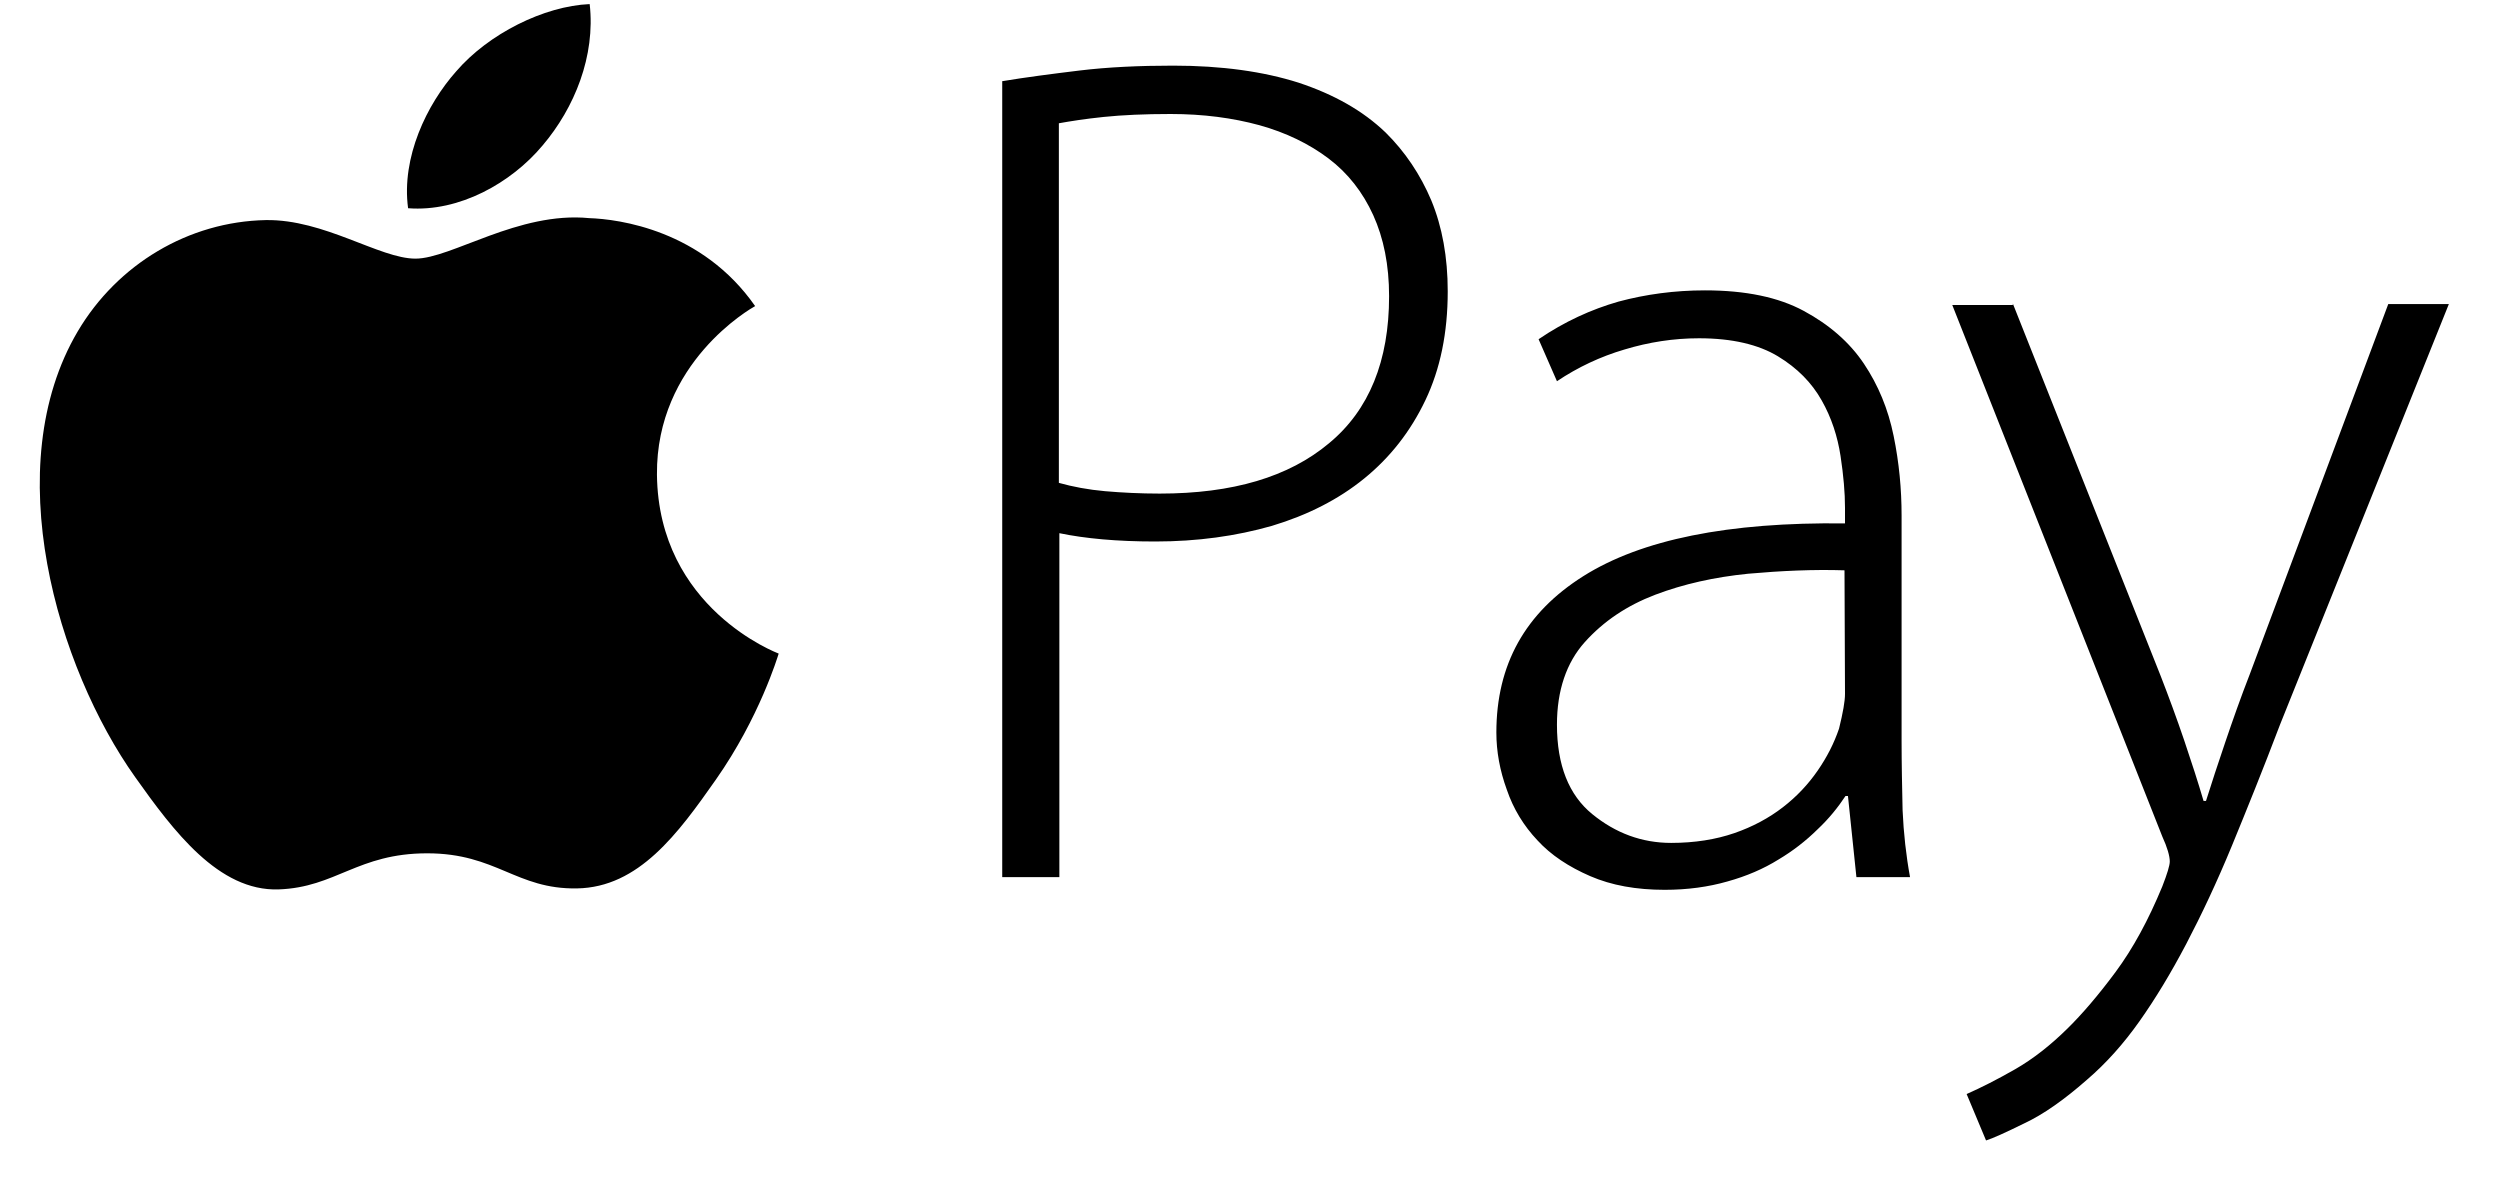 <svg xmlns="http://www.w3.org/2000/svg" width="55" height="26" viewBox="0 0 55 26" fill="none"><g clip-path="url(#clip0_281_19)"><path d="M14.453 10.443C14.485 13.39 17.109 14.368 17.131 14.379C17.109 14.445 16.71 15.782 15.749 17.152C14.917 18.338 14.053 19.523 12.693 19.545C11.354 19.567 10.922 18.773 9.399 18.773C7.866 18.773 7.391 19.523 6.128 19.567C4.81 19.61 3.817 18.284 2.975 17.098C1.258 14.684 -0.049 10.269 1.711 7.289C2.586 5.81 4.152 4.875 5.847 4.842C7.132 4.82 8.352 5.69 9.14 5.69C9.929 5.69 11.408 4.646 12.963 4.799C13.611 4.82 15.446 5.06 16.613 6.734C16.515 6.789 14.431 7.974 14.453 10.443ZM11.937 3.2C12.639 2.374 13.103 1.232 12.973 0.09C11.969 0.133 10.749 0.742 10.037 1.569C9.389 2.297 8.827 3.461 8.978 4.581C10.101 4.668 11.246 4.027 11.937 3.2ZM22.038 1.788C22.552 1.702 23.131 1.627 23.754 1.551C24.377 1.476 25.065 1.444 25.808 1.444C26.878 1.444 27.796 1.573 28.572 1.82C29.348 2.078 29.981 2.433 30.484 2.916C30.91 3.336 31.249 3.841 31.489 4.41C31.729 4.991 31.85 5.657 31.85 6.41C31.85 7.323 31.686 8.119 31.358 8.806C31.03 9.494 30.582 10.064 30.014 10.526C29.446 10.988 28.769 11.332 27.982 11.569C27.195 11.794 26.343 11.913 25.415 11.913C24.573 11.913 23.874 11.848 23.306 11.73V19.297H22.049V1.788H22.038ZM23.295 10.623C23.601 10.709 23.94 10.773 24.311 10.806C24.683 10.838 25.087 10.859 25.513 10.859C27.119 10.859 28.353 10.494 29.238 9.752C30.123 9.021 30.56 7.936 30.56 6.517C30.56 5.829 30.44 5.238 30.211 4.733C29.981 4.228 29.654 3.808 29.227 3.486C28.801 3.164 28.288 2.916 27.709 2.755C27.119 2.594 26.474 2.508 25.753 2.508C25.185 2.508 24.693 2.53 24.278 2.573C23.863 2.616 23.535 2.669 23.295 2.712V10.623ZM41.835 16.298C41.835 16.803 41.846 17.319 41.857 17.824C41.879 18.329 41.934 18.824 42.021 19.297H40.841L40.655 17.512H40.601C40.437 17.76 40.24 18.007 39.989 18.243C39.729 18.5 39.439 18.724 39.126 18.91C38.798 19.114 38.427 19.275 38.001 19.393C37.585 19.512 37.126 19.576 36.624 19.576C36.001 19.576 35.455 19.479 34.985 19.275C34.515 19.071 34.122 18.813 33.827 18.491C33.521 18.168 33.292 17.792 33.15 17.373C32.997 16.954 32.92 16.534 32.92 16.115C32.92 14.621 33.554 13.482 34.832 12.676C36.11 11.87 38.022 11.483 40.59 11.515V11.171C40.59 10.838 40.557 10.462 40.492 10.032C40.426 9.602 40.295 9.193 40.076 8.807C39.858 8.42 39.541 8.097 39.115 7.839C38.689 7.581 38.11 7.442 37.378 7.442C36.821 7.442 36.274 7.527 35.739 7.689C35.211 7.844 34.71 8.08 34.253 8.387L33.849 7.463C34.417 7.076 35.007 6.807 35.608 6.635C36.209 6.474 36.842 6.388 37.509 6.388C38.405 6.388 39.126 6.539 39.683 6.84C40.24 7.14 40.688 7.527 41.005 8C41.322 8.473 41.54 9 41.66 9.591C41.781 10.182 41.835 10.763 41.835 11.343V16.298ZM40.579 12.547C39.901 12.525 39.191 12.557 38.459 12.622C37.716 12.697 37.039 12.848 36.416 13.084C35.794 13.321 35.28 13.665 34.865 14.127C34.461 14.578 34.253 15.191 34.253 15.943C34.253 16.835 34.515 17.491 35.029 17.91C35.542 18.329 36.121 18.544 36.766 18.544C37.279 18.544 37.749 18.469 38.154 18.329C38.558 18.19 38.918 17.996 39.224 17.759C39.53 17.523 39.781 17.254 39.989 16.953C40.196 16.653 40.349 16.352 40.459 16.029C40.546 15.675 40.59 15.427 40.59 15.266L40.579 12.547ZM44.282 6.678L47.538 14.879C47.713 15.331 47.888 15.803 48.052 16.287C48.216 16.771 48.358 17.211 48.478 17.62H48.532C48.653 17.233 48.795 16.803 48.959 16.319C49.123 15.836 49.297 15.341 49.494 14.836L52.542 6.689H53.875L50.16 15.943C49.789 16.921 49.428 17.813 49.101 18.609C48.773 19.404 48.434 20.124 48.096 20.769C47.757 21.414 47.418 21.973 47.069 22.467C46.719 22.962 46.336 23.392 45.91 23.757C45.408 24.198 44.949 24.52 44.534 24.714C44.119 24.918 43.835 25.047 43.693 25.09L43.266 24.069C43.583 23.929 43.944 23.746 44.337 23.521C44.73 23.295 45.113 22.994 45.484 22.628C45.801 22.317 46.162 21.898 46.544 21.382C46.926 20.866 47.265 20.242 47.571 19.501C47.68 19.221 47.735 19.038 47.735 18.953C47.735 18.834 47.68 18.641 47.571 18.404L42.95 6.71H44.283L44.282 6.678Z" fill="black"></path></g><defs><clipPath id="clip0_281_19"><rect width="54" height="26" fill="white" transform="translate(0.5)"></rect></clipPath></defs></svg>